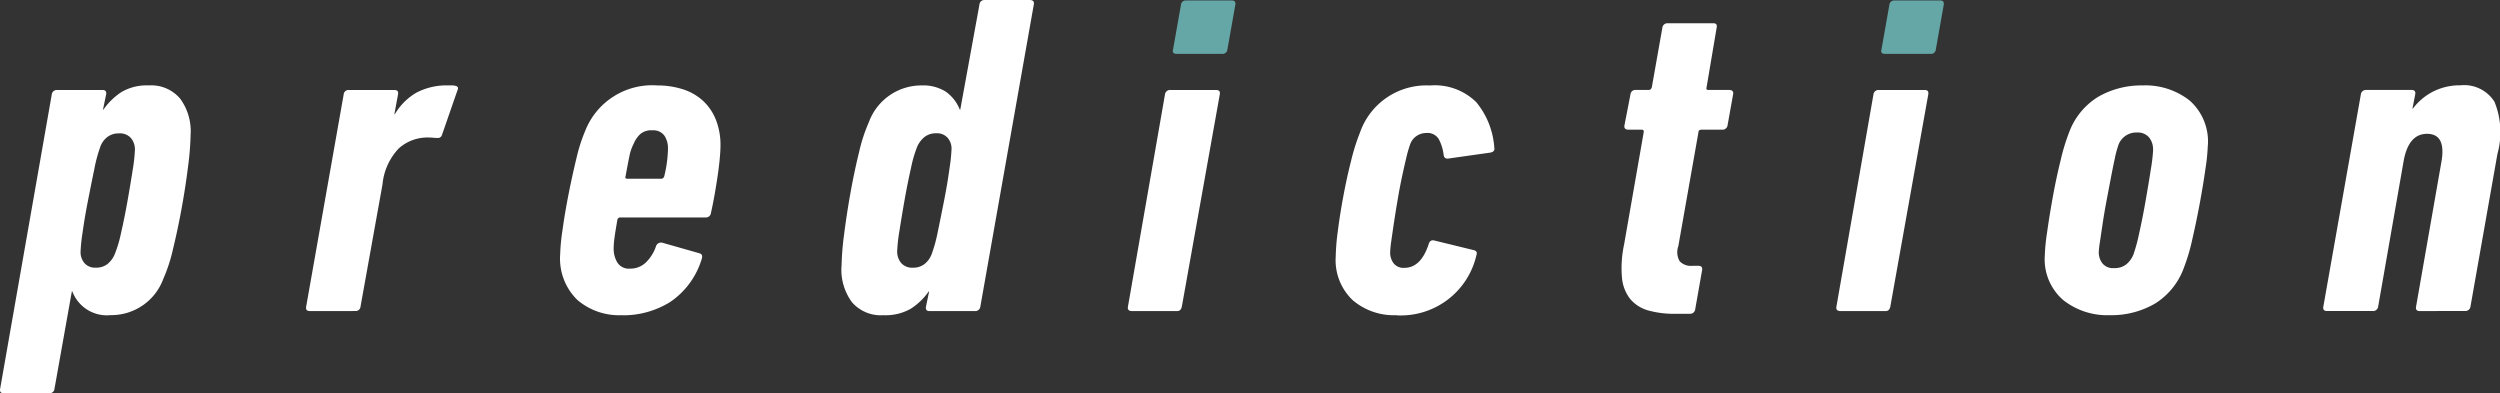 <svg xmlns="http://www.w3.org/2000/svg" width="159.557" height="25.102" viewBox="0 0 159.557 25.102">
  <rect x="0" y="0" width="159.557" height="25.102" fill="#333333" stroke="none"/>
  <g id="グループ_749" data-name="グループ 749" transform="translate(-58.168 -19.858)">
    <path id="パス_897" data-name="パス 897" d="M137.863,57.782a17.824,17.824,0,0,1-.16,2.056q-.16,1.3-.408,2.667t-.554,2.623a10.411,10.411,0,0,1-.627,1.925,3.531,3.531,0,0,1-3.353,2.3,2.352,2.352,0,0,1-2.448-1.516h-.03l-1.108,6.21a.31.31,0,0,1-.321.292H125.94c-.194,0-.272-.1-.233-.292L129,55.275a.325.325,0,0,1,.35-.291h2.886c.194,0,.272.1.233.291l-.2.963h.029a4.2,4.2,0,0,1,1.151-1.122,3.167,3.167,0,0,1,1.735-.423,2.415,2.415,0,0,1,2.012.845,3.512,3.512,0,0,1,.67,2.245m-3.557,1.02a1.144,1.144,0,0,0-.248-.743.935.935,0,0,0-.773-.306,1.191,1.191,0,0,0-.743.233,1.358,1.358,0,0,0-.452.641,9.256,9.256,0,0,0-.379,1.414q-.2.976-.409,2.04t-.335,1.983a10.789,10.789,0,0,0-.131,1.239,1.083,1.083,0,0,0,.248.728.885.885,0,0,0,.714.292,1.175,1.175,0,0,0,.758-.233,1.612,1.612,0,0,0,.466-.641,7.647,7.647,0,0,0,.394-1.326q.219-.948.408-2.012t.336-2.012a10.376,10.376,0,0,0,.145-1.3" transform="translate(-67.529 -29.383)" fill="#fff"/>
    <path id="パス_898" data-name="パス 898" d="M168.149,69.094q-.292,0-.233-.292l2.391-13.527a.31.31,0,0,1,.321-.291h2.915c.194,0,.272.1.233.291l-.233,1.255h.03a3.846,3.846,0,0,1,1.37-1.371,4.128,4.128,0,0,1,2.07-.466h.218a.714.714,0,0,1,.219.029c.156.039.194.136.117.292l-.991,2.856a.27.27,0,0,1-.292.176c-.019,0-.107,0-.262-.015s-.253-.014-.292-.014a2.744,2.744,0,0,0-1.91.7,3.868,3.868,0,0,0-1.035,2.3l-1.4,7.783a.31.31,0,0,1-.321.292Z" transform="translate(-90.206 -29.383)" fill="#fff"/>
    <path id="パス_899" data-name="パス 899" d="M206.889,69.356a4.1,4.1,0,0,1-2.842-.976,3.69,3.69,0,0,1-1.094-2.9,12.77,12.77,0,0,1,.146-1.53q.145-1.064.379-2.259t.51-2.333a10.452,10.452,0,0,1,.568-1.778,4.593,4.593,0,0,1,4.606-2.887,5.3,5.3,0,0,1,1.589.234,3.461,3.461,0,0,1,1.283.714,3.32,3.32,0,0,1,.845,1.21,4.338,4.338,0,0,1,.306,1.69q0,.292-.044.788t-.131,1.093q-.087.6-.2,1.239t-.233,1.166a.324.324,0,0,1-.349.292H206.8a.187.187,0,0,0-.2.175q-.146.845-.189,1.195a5.023,5.023,0,0,0-.044.613,1.709,1.709,0,0,0,.233.889.869.869,0,0,0,.817.394,1.424,1.424,0,0,0,1.006-.394,2.587,2.587,0,0,0,.656-1.064.347.347,0,0,1,.379-.2l2.361.671c.175.04.233.156.175.35a5.078,5.078,0,0,1-2.026,2.77,5.688,5.688,0,0,1-3.076.845m1.925-11.807a1.064,1.064,0,0,0-.758.248,1.718,1.718,0,0,0-.409.6,2.968,2.968,0,0,0-.277.8q-.1.48-.248,1.3c-.039.1.01.145.146.145H209.4c.1,0,.165-.058.2-.175a7.958,7.958,0,0,0,.19-1.063q.044-.452.044-.714a1.458,1.458,0,0,0-.219-.788.87.87,0,0,0-.8-.349" transform="translate(-109.034 -29.382)" fill="#fff"/>
    <path id="パス_900" data-name="パス 900" d="M241.762,59.936a17.341,17.341,0,0,1,.16-2.04q.16-1.282.408-2.667t.554-2.624a10.434,10.434,0,0,1,.627-1.91,3.567,3.567,0,0,1,3.353-2.332,2.72,2.72,0,0,1,1.545.394,2.539,2.539,0,0,1,.9,1.152h.03l1.224-6.706a.31.31,0,0,1,.321-.291h2.886c.213,0,.3.1.262.291l-3.411,19.271a.326.326,0,0,1-.35.292h-2.886q-.292,0-.233-.292l.2-.962h-.029a4.022,4.022,0,0,1-1.151,1.108,3.254,3.254,0,0,1-1.735.408,2.431,2.431,0,0,1-2.012-.831,3.5,3.5,0,0,1-.67-2.26m3.557-.991a1.143,1.143,0,0,0,.248.743.935.935,0,0,0,.773.306,1.144,1.144,0,0,0,.743-.248,1.451,1.451,0,0,0,.452-.657,9.352,9.352,0,0,0,.379-1.4q.2-.962.409-2.026t.335-2a11.146,11.146,0,0,0,.131-1.254,1.042,1.042,0,0,0-.248-.7.886.886,0,0,0-.715-.292,1.174,1.174,0,0,0-.758.233,1.659,1.659,0,0,0-.466.612,7.683,7.683,0,0,0-.394,1.341q-.219.962-.408,2.026t-.335,2.011a10.3,10.3,0,0,0-.145,1.3" transform="translate(-129.884 -23.053)" fill="#fff"/>
    <path id="パス_901" data-name="パス 901" d="M313.8,69.356a4.046,4.046,0,0,1-2.8-.963,3.516,3.516,0,0,1-1.079-2.77,14,14,0,0,1,.131-1.6q.131-1.05.35-2.23t.5-2.289a13.065,13.065,0,0,1,.569-1.808,4.484,4.484,0,0,1,4.461-3,3.769,3.769,0,0,1,2.959,1.065,5.089,5.089,0,0,1,1.151,2.9q.058.262-.262.32l-2.682.379q-.263.03-.292-.262a2.876,2.876,0,0,0-.306-.976.835.835,0,0,0-.8-.394,1.091,1.091,0,0,0-1.05.787,7.734,7.734,0,0,0-.219.773q-.13.539-.277,1.225t-.277,1.458q-.132.772-.233,1.443t-.175,1.2a6.258,6.258,0,0,0-.073.729,1.128,1.128,0,0,0,.219.7.8.8,0,0,0,.685.292q1.049,0,1.545-1.487c.058-.214.175-.3.35-.263l2.508.612c.193.04.262.146.2.321a4.953,4.953,0,0,1-5.1,3.848" transform="translate(-166.504 -29.382)" fill="#fff"/>
    <path id="パス_902" data-name="パス 902" d="M352.784,64.665a6.1,6.1,0,0,1-1.764-.218,2.315,2.315,0,0,1-1.137-.729,2.556,2.556,0,0,1-.524-1.356,7.1,7.1,0,0,1,.131-2.1l1.254-7.172c.019-.116-.019-.175-.117-.175h-.845q-.321,0-.262-.292l.379-1.953a.31.31,0,0,1,.321-.291h.845c.1,0,.165-.059.2-.175l.671-3.79a.324.324,0,0,1,.35-.291H355.2q.262,0,.2.291l-.641,3.79c-.039.116,0,.175.117.175h1.312q.321,0,.262.291l-.35,1.953a.325.325,0,0,1-.35.292h-1.312c-.136,0-.2.059-.2.175l-1.283,7.259a1.151,1.151,0,0,0,.087.963.99.99,0,0,0,.816.291h.379c.193,0,.272.1.233.292l-.437,2.479a.325.325,0,0,1-.35.291Z" transform="translate(-187.672 -24.78)" fill="#fff"/>
    <path id="パス_903" data-name="パス 903" d="M286.878,55.322h-2.915a.324.324,0,0,0-.35.291l-2.361,13.527c-.039.194.048.292.262.292H284.4q.233,0,.292-.292l2.419-13.527q.058-.291-.233-.291" transform="translate(-151.094 -29.721)" fill="#fff"/>
    <path id="パス_904" data-name="パス 904" d="M291.208,42.973h-2.915a.31.31,0,0,0-.321.292l-.5,2.828c-.058.194.019.292.233.292h2.915a.31.31,0,0,0,.321-.292l.5-2.828c.039-.194-.039-.292-.233-.292" transform="translate(-154.434 -23.087)" fill="#65a7a6"/>
    <path id="パス_905" data-name="パス 905" d="M388.92,42.973H386a.31.31,0,0,0-.321.292l-.5,2.828c-.058.194.019.292.233.292h2.915a.31.31,0,0,0,.321-.292l.5-2.828c.039-.194-.039-.292-.233-.292" transform="translate(-206.928 -23.087)" fill="#65a7a6"/>
    <path id="パス_906" data-name="パス 906" d="M384.59,55.322h-2.915a.324.324,0,0,0-.35.291l-2.361,13.527c-.039.194.048.292.262.292h2.886q.233,0,.292-.292l2.419-13.527q.058-.291-.233-.291" transform="translate(-203.589 -29.721)" fill="#fff"/>
    <path id="パス_907" data-name="パス 907" d="M418.11,58.511a12.1,12.1,0,0,1-.146,1.473q-.146,1.035-.364,2.216t-.481,2.317a12,12,0,0,1-.524,1.779,4.486,4.486,0,0,1-1.851,2.318,5.536,5.536,0,0,1-2.9.743,4.532,4.532,0,0,1-2.959-.962,3.435,3.435,0,0,1-1.18-2.828,12.439,12.439,0,0,1,.146-1.487q.145-1.048.364-2.259t.5-2.347a13,13,0,0,1,.54-1.778,4.469,4.469,0,0,1,1.88-2.289,5.531,5.531,0,0,1,2.814-.714,4.563,4.563,0,0,1,3,.963,3.49,3.49,0,0,1,1.166,2.856m-3.5.292a1.19,1.19,0,0,0-.262-.8.944.944,0,0,0-.758-.306,1.212,1.212,0,0,0-1.224.9,6.09,6.09,0,0,0-.2.773q-.117.539-.248,1.224t-.277,1.458q-.146.773-.248,1.458t-.175,1.181a5.838,5.838,0,0,0-.073.641,1.142,1.142,0,0,0,.233.714.857.857,0,0,0,.729.306,1.223,1.223,0,0,0,.787-.233,1.611,1.611,0,0,0,.466-.641,10.982,10.982,0,0,0,.365-1.355q.219-.976.408-2.056t.336-2.026a10.737,10.737,0,0,0,.146-1.239" transform="translate(-219.033 -29.383)" fill="#fff"/>
    <path id="パス_908" data-name="パス 908" d="M452.271,69.094c-.194,0-.273-.1-.233-.292l1.633-9.329q.262-1.69-.933-1.691-1.166,0-1.487,1.691L449.618,68.8a.324.324,0,0,1-.35.292h-2.915c-.195,0-.272-.1-.233-.292l2.391-13.527a.325.325,0,0,1,.35-.291h2.886c.194,0,.272.1.233.291l-.175.9h.029a3.7,3.7,0,0,1,1.3-1.093,3.758,3.758,0,0,1,1.734-.394,2.282,2.282,0,0,1,2.172,1.05,5.147,5.147,0,0,1,.19,3.324l-1.72,9.737a.325.325,0,0,1-.35.292Z" transform="translate(-239.668 -29.383)" fill="#fff"/>
  </g>
</svg>

